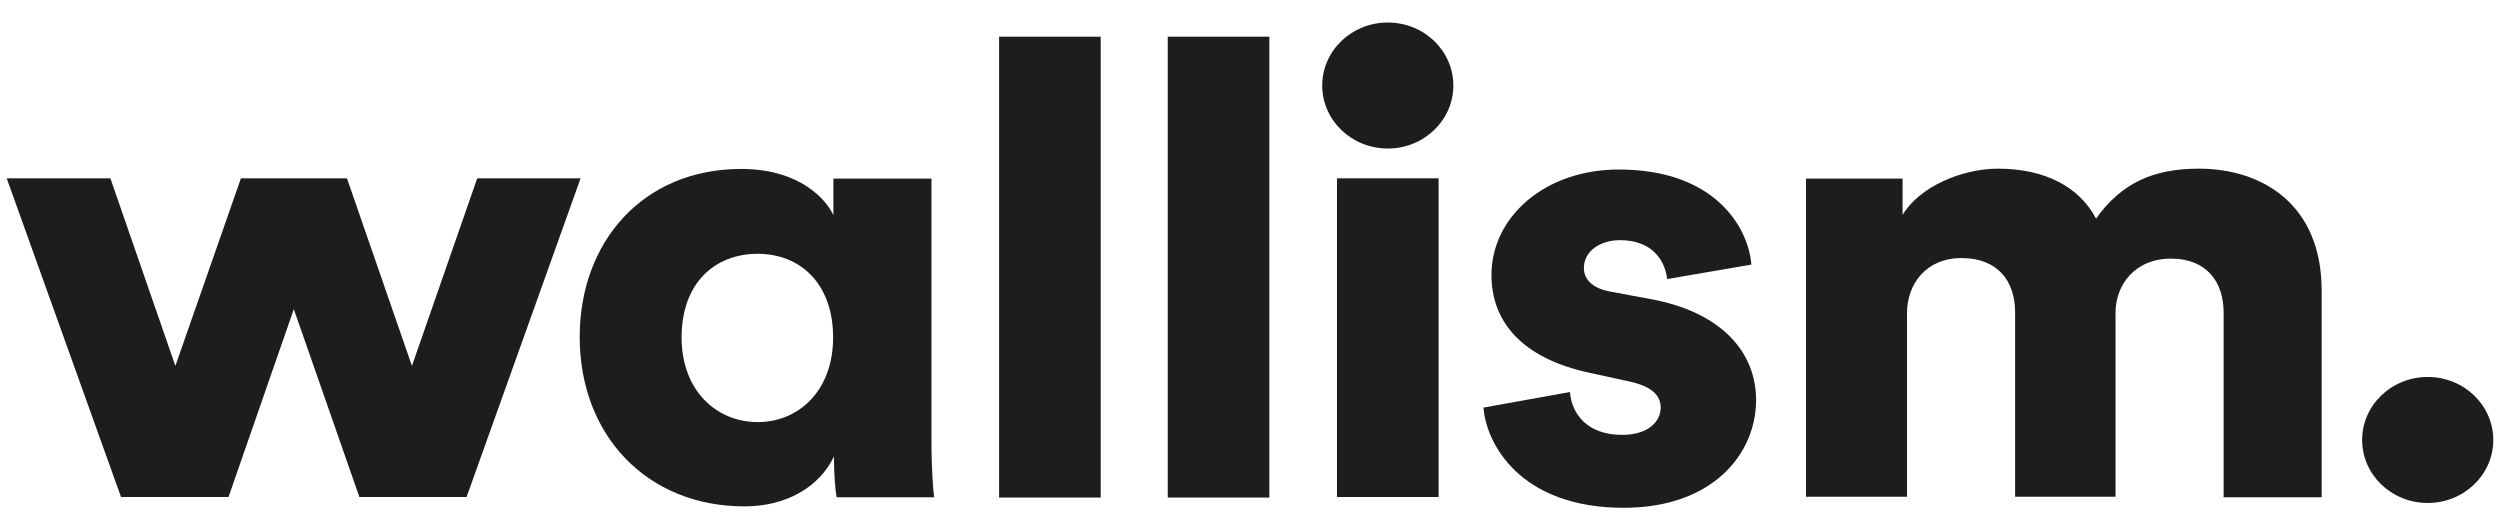 <svg xmlns:xlink="http://www.w3.org/1999/xlink" viewBox="0 0 124 26" fill="none" xmlns="http://www.w3.org/2000/svg" width="165"  height="35" ><path d="M28.797 8.693L23.142 24.5H17.825L14.573 15.182L11.335 24.5H6.003L0.333 8.693H5.475L8.698 17.997L11.95 8.693H17.209L20.432 17.997L23.67 8.693H28.797Z" fill="#1D1D1D"></path><path d="M41.366 22.487C40.634 24.022 38.978 24.965 36.928 24.965C32.093 24.965 28.753 21.446 28.753 16.561C28.753 11.846 31.888 8.228 36.766 8.228C39.696 8.228 41 9.776 41.337 10.523V8.707H46.201V21.699C46.201 23.163 46.288 24.176 46.333 24.514H41.498C41.425 24.148 41.366 23.304 41.366 22.642V22.487ZM37.587 20.784C39.594 20.784 41.322 19.25 41.322 16.589C41.322 13.858 39.638 12.437 37.587 12.437C35.448 12.437 33.807 13.887 33.807 16.589C33.807 19.193 35.507 20.784 37.587 20.784Z" fill="#1D1D1D"></path><path d="M77.873 19.292C77.946 20.376 78.737 21.418 80.451 21.418C81.755 21.418 82.37 20.756 82.37 20.066C82.37 19.489 81.975 19.011 80.759 18.757L78.883 18.349C75.368 17.603 73.976 15.703 73.976 13.493C73.976 10.607 76.627 8.256 80.29 8.256C85.066 8.256 86.721 11.128 86.868 12.972L82.692 13.69C82.561 12.648 81.857 11.761 80.349 11.761C79.382 11.761 78.561 12.296 78.561 13.141C78.561 13.802 79.133 14.182 79.865 14.309L82.048 14.717C85.447 15.393 87.102 17.364 87.102 19.686C87.102 22.375 84.934 25.035 80.539 25.035C75.368 25.035 73.712 21.826 73.58 20.066L77.873 19.292Z" fill="#1D1D1D"></path><path d="M89.578 24.514V8.707H94.368V10.508C95.203 9.115 97.298 8.214 99.1 8.214C101.444 8.214 103.143 9.129 103.963 10.691C105.238 8.904 106.835 8.214 109.061 8.214C112.182 8.214 115.155 9.959 115.155 14.267V24.514H110.292V15.351C110.292 13.858 109.471 12.676 107.684 12.676C105.897 12.676 104.93 13.971 104.93 15.365V24.486H99.949V15.322C99.949 13.83 99.114 12.648 97.298 12.648C95.525 12.648 94.588 13.943 94.588 15.379V24.486H89.578V24.514Z" fill="#1D1D1D"></path><path d="M54.595 1.668H49.555V24.528H54.595V1.668Z" fill="#1D1D1D"></path><path d="M62.96 1.668H57.92V24.528H62.96V1.668Z" fill="#1D1D1D"></path><path d="M71.354 8.693H66.314V24.5H71.354V8.693Z" fill="#1D1D1D"></path><path d="M68.834 7.215C70.63 7.215 72.086 5.816 72.086 4.09C72.086 2.364 70.63 0.965 68.834 0.965C67.038 0.965 65.582 2.364 65.582 4.09C65.582 5.816 67.038 7.215 68.834 7.215Z" fill="#1D1D1D"></path><path d="M120.415 24.796C122.211 24.796 123.667 23.397 123.667 21.671C123.667 19.945 122.211 18.546 120.415 18.546C118.618 18.546 117.162 19.945 117.162 21.671C117.162 23.397 118.618 24.796 120.415 24.796Z" fill="#1D1D1D"></path></svg>